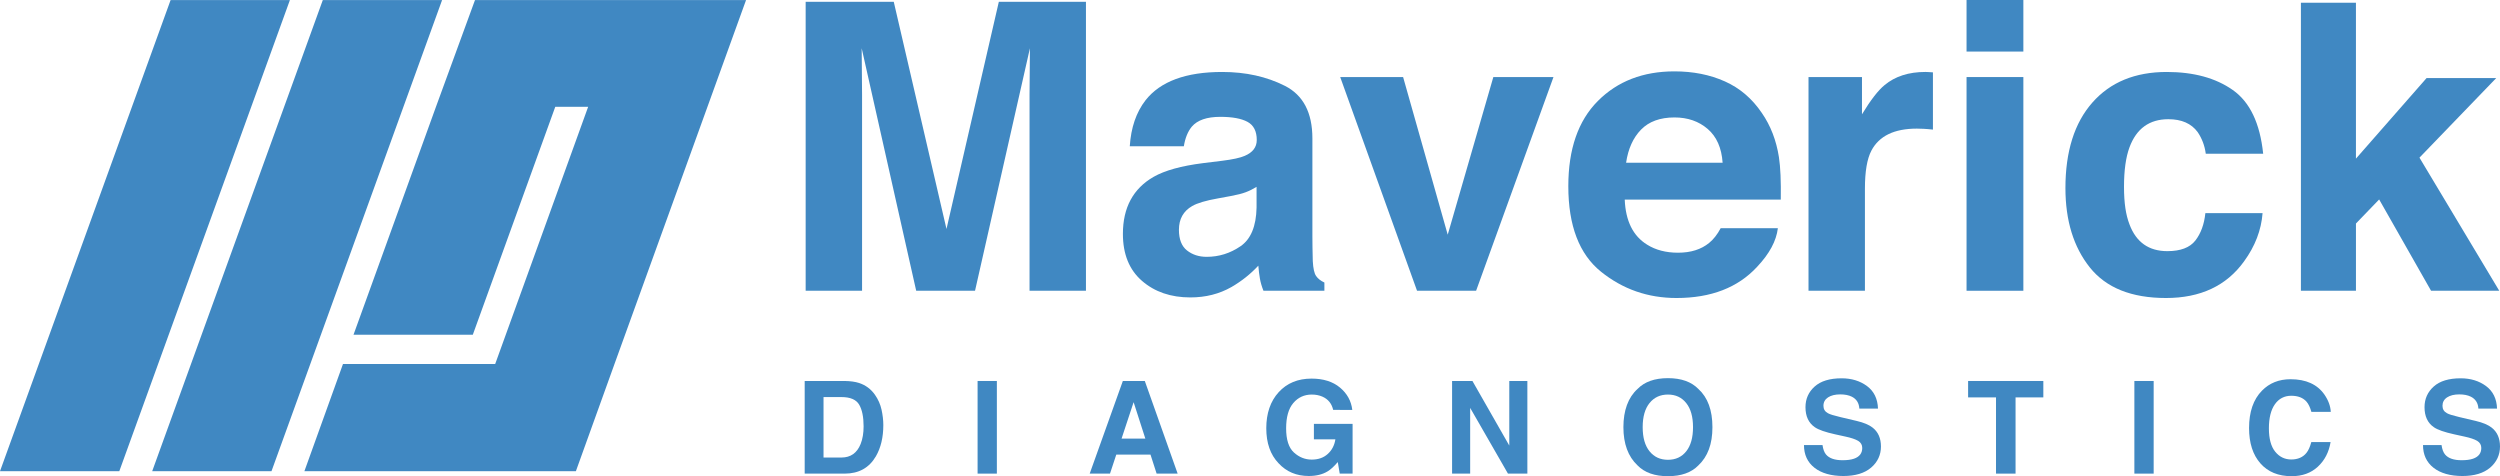 <?xml version="1.0" encoding="UTF-8"?> <svg xmlns="http://www.w3.org/2000/svg" width="168" height="32" viewBox="0 0 168 32" fill="none"><path d="M67.122 0.119H72.976V19.539H69.185V6.403C69.185 6.026 69.189 5.497 69.198 4.816C69.207 4.136 69.211 3.61 69.211 3.242L65.522 19.539H61.568L57.905 3.242C57.905 3.61 57.909 4.136 57.918 4.816C57.927 5.497 57.931 6.026 57.931 6.403V19.539H54.14V0.119H60.06L63.604 15.389L67.122 0.119Z" fill="#4088C2"></path><path d="M82.139 10.803C82.84 10.716 83.341 10.606 83.643 10.474C84.184 10.246 84.454 9.89 84.454 9.407C84.454 8.819 84.247 8.413 83.832 8.188C83.417 7.964 82.808 7.852 82.004 7.852C81.103 7.852 80.464 8.072 80.089 8.511C79.822 8.836 79.643 9.275 79.554 9.829H75.921C76.001 8.573 76.355 7.541 76.983 6.733C77.982 5.468 79.698 4.836 82.13 4.836C83.713 4.836 85.119 5.148 86.349 5.771C87.578 6.395 88.193 7.572 88.193 9.302V15.889C88.193 16.346 88.202 16.899 88.219 17.549C88.246 18.041 88.32 18.375 88.444 18.551C88.567 18.727 88.752 18.872 88.999 18.986V19.539H84.904C84.789 19.249 84.71 18.977 84.666 18.722C84.622 18.468 84.586 18.178 84.56 17.853C84.037 18.415 83.435 18.894 82.753 19.289C81.938 19.754 81.017 19.987 79.99 19.987C78.679 19.987 77.596 19.616 76.741 18.874C75.886 18.132 75.459 17.08 75.459 15.718C75.459 13.953 76.146 12.675 77.522 11.884C78.276 11.454 79.385 11.147 80.848 10.962L82.139 10.803ZM84.441 12.556C84.2 12.705 83.957 12.826 83.712 12.918C83.466 13.011 83.129 13.096 82.701 13.175L81.844 13.333C81.04 13.474 80.464 13.645 80.113 13.847C79.52 14.189 79.224 14.721 79.224 15.441C79.224 16.082 79.405 16.546 79.767 16.831C80.129 17.116 80.57 17.259 81.088 17.259C81.911 17.259 82.669 17.022 83.362 16.548C84.055 16.073 84.415 15.208 84.441 13.952V12.556Z" fill="#4088C2"></path><path d="M100.352 5.178H104.394L99.194 19.539H95.225L90.062 5.178H94.289L97.287 15.771L100.352 5.178Z" fill="#4088C2"></path><path d="M115.909 5.469C116.913 5.917 117.743 6.625 118.397 7.593C118.987 8.446 119.369 9.436 119.544 10.562C119.646 11.221 119.687 12.172 119.669 13.412H109.182C109.241 14.852 109.743 15.862 110.688 16.442C111.263 16.802 111.955 16.982 112.764 16.982C113.621 16.982 114.318 16.763 114.854 16.324C115.146 16.087 115.405 15.757 115.629 15.336H119.472C119.371 16.188 118.906 17.053 118.077 17.931C116.787 19.328 114.981 20.026 112.66 20.026C110.744 20.026 109.053 19.437 107.588 18.259C106.124 17.081 105.391 15.165 105.391 12.51C105.391 10.022 106.052 8.115 107.375 6.787C108.697 5.46 110.413 4.796 112.523 4.796C113.776 4.796 114.905 5.02 115.909 5.469ZM110.277 8.712C109.745 9.259 109.411 10 109.274 10.935H115.76C115.692 9.939 115.357 9.182 114.757 8.666C114.157 8.15 113.413 7.892 112.524 7.892C111.558 7.892 110.809 8.166 110.277 8.712Z" fill="#4088C2"></path><path d="M129.57 4.842C129.618 4.846 129.726 4.853 129.893 4.862V8.709C129.656 8.682 129.444 8.665 129.26 8.656C129.075 8.647 128.925 8.643 128.81 8.643C127.296 8.643 126.279 9.135 125.759 10.119C125.468 10.672 125.323 11.524 125.323 12.675V19.539H121.532V5.178H125.125V7.681C125.706 6.724 126.212 6.07 126.644 5.718C127.348 5.13 128.264 4.835 129.391 4.835C129.462 4.835 129.521 4.838 129.57 4.842Z" fill="#4088C2"></path><path d="M135.97 3.465H132.152V0H135.97V3.465ZM132.152 5.178H135.97V19.539H132.152V5.178Z" fill="#4088C2"></path><path d="M148.228 10.329C148.157 9.794 147.976 9.311 147.685 8.88C147.261 8.3 146.604 8.011 145.712 8.011C144.441 8.011 143.571 8.639 143.104 9.894C142.857 10.56 142.733 11.445 142.733 12.549C142.733 13.653 142.857 14.446 143.104 15.085C143.554 16.28 144.401 16.877 145.646 16.877C146.529 16.877 147.156 16.64 147.526 16.166C147.897 15.691 148.122 15.077 148.201 14.321H152.045C151.957 15.463 151.543 16.543 150.802 17.562C149.621 19.205 147.871 20.026 145.553 20.026C143.235 20.026 141.529 19.341 140.436 17.971C139.343 16.601 138.797 14.824 138.797 12.641C138.797 10.178 139.401 8.261 140.608 6.891C141.816 5.521 143.482 4.836 145.606 4.836C147.413 4.836 148.892 5.24 150.042 6.048C151.192 6.856 151.873 8.283 152.085 10.33L148.228 10.329Z" fill="#4088C2"></path><path d="M154.621 0.185H158.319V10.661L163.068 5.244H167.749L162.588 10.594L167.949 19.538H163.367L159.879 13.403L158.32 15.019V19.538H154.621L154.621 0.185Z" fill="#4088C2"></path><path d="M57.732 25.737C58.17 25.881 58.524 26.144 58.795 26.527C59.013 26.837 59.161 27.172 59.24 27.532C59.319 27.892 59.359 28.236 59.359 28.563C59.359 29.39 59.192 30.091 58.859 30.665C58.407 31.44 57.709 31.827 56.766 31.827H54.075V25.602H56.766C57.153 25.608 57.475 25.653 57.732 25.737ZM55.341 26.683V30.746H56.545C57.161 30.746 57.591 30.443 57.834 29.838C57.967 29.506 58.034 29.11 58.034 28.651C58.034 28.018 57.934 27.531 57.735 27.192C57.535 26.853 57.139 26.683 56.546 26.683H55.341Z" fill="#4088C2"></path><path d="M66.989 31.827H65.694V25.602H66.989V31.827Z" fill="#4088C2"></path><path d="M75.455 25.602H76.931L79.138 31.827H77.725L77.313 30.547H75.015L74.592 31.827H73.228L75.455 25.602ZM75.369 29.475H76.967L76.179 27.026L75.369 29.475Z" fill="#4088C2"></path><path d="M89.59 27.545C89.491 27.12 89.25 26.823 88.866 26.654C88.652 26.561 88.413 26.514 88.151 26.514C87.648 26.514 87.236 26.703 86.912 27.081C86.589 27.459 86.428 28.027 86.428 28.786C86.428 29.545 86.602 30.091 86.953 30.409C87.303 30.726 87.7 30.885 88.146 30.885C88.592 30.885 88.942 30.76 89.222 30.509C89.501 30.259 89.674 29.931 89.738 29.525H88.294V28.486H90.894V31.827H90.03L89.899 31.05C89.648 31.344 89.422 31.551 89.222 31.672C88.877 31.882 88.454 31.987 87.952 31.987C87.125 31.987 86.447 31.702 85.92 31.131C85.369 30.557 85.094 29.772 85.094 28.776C85.094 27.78 85.372 26.961 85.928 26.354C86.484 25.746 87.22 25.442 88.134 25.442C88.927 25.442 89.565 25.643 90.046 26.044C90.527 26.445 90.803 26.946 90.874 27.546L89.59 27.545Z" fill="#4088C2"></path><path d="M97.58 25.602H98.947L101.424 29.942V25.602H102.639V31.827H101.335L98.795 27.41V31.827H97.58V25.602Z" fill="#4088C2"></path><path d="M114.131 31.274C113.659 31.758 112.977 32 112.086 32C111.194 32 110.512 31.758 110.041 31.274C109.409 30.68 109.093 29.824 109.093 28.706C109.093 27.588 109.409 26.71 110.041 26.139C110.512 25.654 111.194 25.412 112.086 25.412C112.978 25.412 113.659 25.654 114.131 26.139C114.76 26.71 115.075 27.566 115.075 28.706C115.075 29.846 114.76 30.68 114.131 31.274ZM113.315 30.328C113.619 29.947 113.771 29.407 113.771 28.706C113.771 28.005 113.619 27.468 113.315 27.087C113.012 26.705 112.602 26.514 112.086 26.514C111.569 26.514 111.157 26.704 110.85 27.084C110.542 27.465 110.388 28.005 110.388 28.706C110.388 29.407 110.542 29.948 110.85 30.328C111.157 30.708 111.569 30.898 112.086 30.898C112.602 30.898 113.012 30.708 113.315 30.328Z" fill="#4088C2"></path><path d="M122.472 29.905C122.512 30.19 122.591 30.402 122.709 30.543C122.926 30.799 123.296 30.927 123.82 30.927C124.135 30.927 124.389 30.893 124.585 30.826C124.957 30.697 125.143 30.456 125.143 30.104C125.143 29.898 125.052 29.739 124.87 29.627C124.688 29.517 124.399 29.42 124.003 29.336L123.328 29.188C122.664 29.042 122.208 28.883 121.959 28.711C121.539 28.424 121.328 27.975 121.328 27.364C121.328 26.807 121.534 26.343 121.945 25.975C122.357 25.606 122.961 25.422 123.758 25.422C124.424 25.422 124.992 25.596 125.462 25.943C125.932 26.291 126.178 26.796 126.201 27.457H124.948C124.925 27.083 124.757 26.817 124.445 26.659C124.236 26.555 123.977 26.503 123.668 26.503C123.323 26.503 123.049 26.57 122.843 26.705C122.638 26.841 122.535 27.029 122.535 27.271C122.535 27.494 122.636 27.66 122.839 27.769C122.969 27.843 123.245 27.928 123.668 28.027L124.763 28.285C125.243 28.398 125.603 28.548 125.842 28.737C126.214 29.029 126.4 29.453 126.4 30.008C126.4 30.562 126.18 31.048 125.739 31.424C125.298 31.8 124.676 31.988 123.871 31.988C123.067 31.988 122.404 31.803 121.933 31.433C121.462 31.063 121.227 30.554 121.227 29.907H122.472V29.905Z" fill="#4088C2"></path><path d="M137.312 25.602V26.705H135.445V31.827H134.132V26.705H132.257V25.602H137.312Z" fill="#4088C2"></path><path d="M144.726 31.827H143.43V25.602H144.726V31.827Z" fill="#4088C2"></path><path d="M152.004 26.253C152.506 25.741 153.146 25.484 153.922 25.484C154.961 25.484 155.72 25.828 156.201 26.515C156.466 26.9 156.608 27.288 156.628 27.676H155.324C155.241 27.378 155.134 27.152 155.004 27C154.772 26.73 154.428 26.595 153.971 26.595C153.515 26.595 153.141 26.785 152.872 27.167C152.604 27.549 152.47 28.088 152.47 28.786C152.47 29.484 152.612 30.008 152.895 30.355C153.178 30.703 153.537 30.877 153.974 30.877C154.41 30.877 154.762 30.728 154.997 30.429C155.126 30.269 155.234 30.028 155.32 29.707H156.615C156.503 30.386 156.218 30.937 155.758 31.363C155.299 31.788 154.711 32 153.993 32C153.105 32 152.407 31.713 151.899 31.139C151.391 30.562 151.137 29.77 151.137 28.766C151.137 27.679 151.425 26.841 152.004 26.253Z" fill="#4088C2"></path><path d="M164.071 29.905C164.111 30.19 164.191 30.402 164.309 30.543C164.525 30.799 164.896 30.927 165.42 30.927C165.734 30.927 165.989 30.893 166.185 30.826C166.557 30.697 166.743 30.456 166.743 30.104C166.743 29.898 166.652 29.739 166.469 29.627C166.287 29.517 165.998 29.42 165.603 29.336L164.928 29.188C164.263 29.042 163.807 28.883 163.559 28.711C163.138 28.424 162.928 27.975 162.928 27.364C162.928 26.807 163.134 26.343 163.545 25.975C163.956 25.606 164.561 25.422 165.358 25.422C166.023 25.422 166.592 25.596 167.061 25.943C167.531 26.291 167.778 26.796 167.801 27.457H166.548C166.525 27.083 166.357 26.817 166.044 26.659C165.836 26.555 165.577 26.503 165.267 26.503C164.923 26.503 164.648 26.57 164.443 26.705C164.237 26.841 164.135 27.029 164.135 27.271C164.135 27.494 164.236 27.66 164.439 27.769C164.569 27.843 164.845 27.928 165.267 28.027L166.363 28.285C166.843 28.398 167.202 28.548 167.442 28.737C167.814 29.029 168 29.453 168 30.008C168 30.562 167.779 31.048 167.339 31.424C166.898 31.8 166.276 31.988 165.471 31.988C164.666 31.988 164.003 31.803 163.533 31.433C163.062 31.063 162.826 30.554 162.826 29.907H164.071V29.905Z" fill="#4088C2"></path><path d="M19.482 0.003H11.465L0 31.665H8.017L19.482 0.003Z" fill="#4088C2"></path><path d="M29.709 0.003H21.693L10.227 31.665H18.244L29.709 0.003Z" fill="#4088C2"></path><path d="M50.135 0.003H31.92L29.297 7.177L23.756 22.493H31.773L37.314 7.177H39.524L33.276 24.462H23.048L20.455 31.665H38.699L41.293 24.462L50.135 0.003Z" fill="#4088C2"></path></svg> 